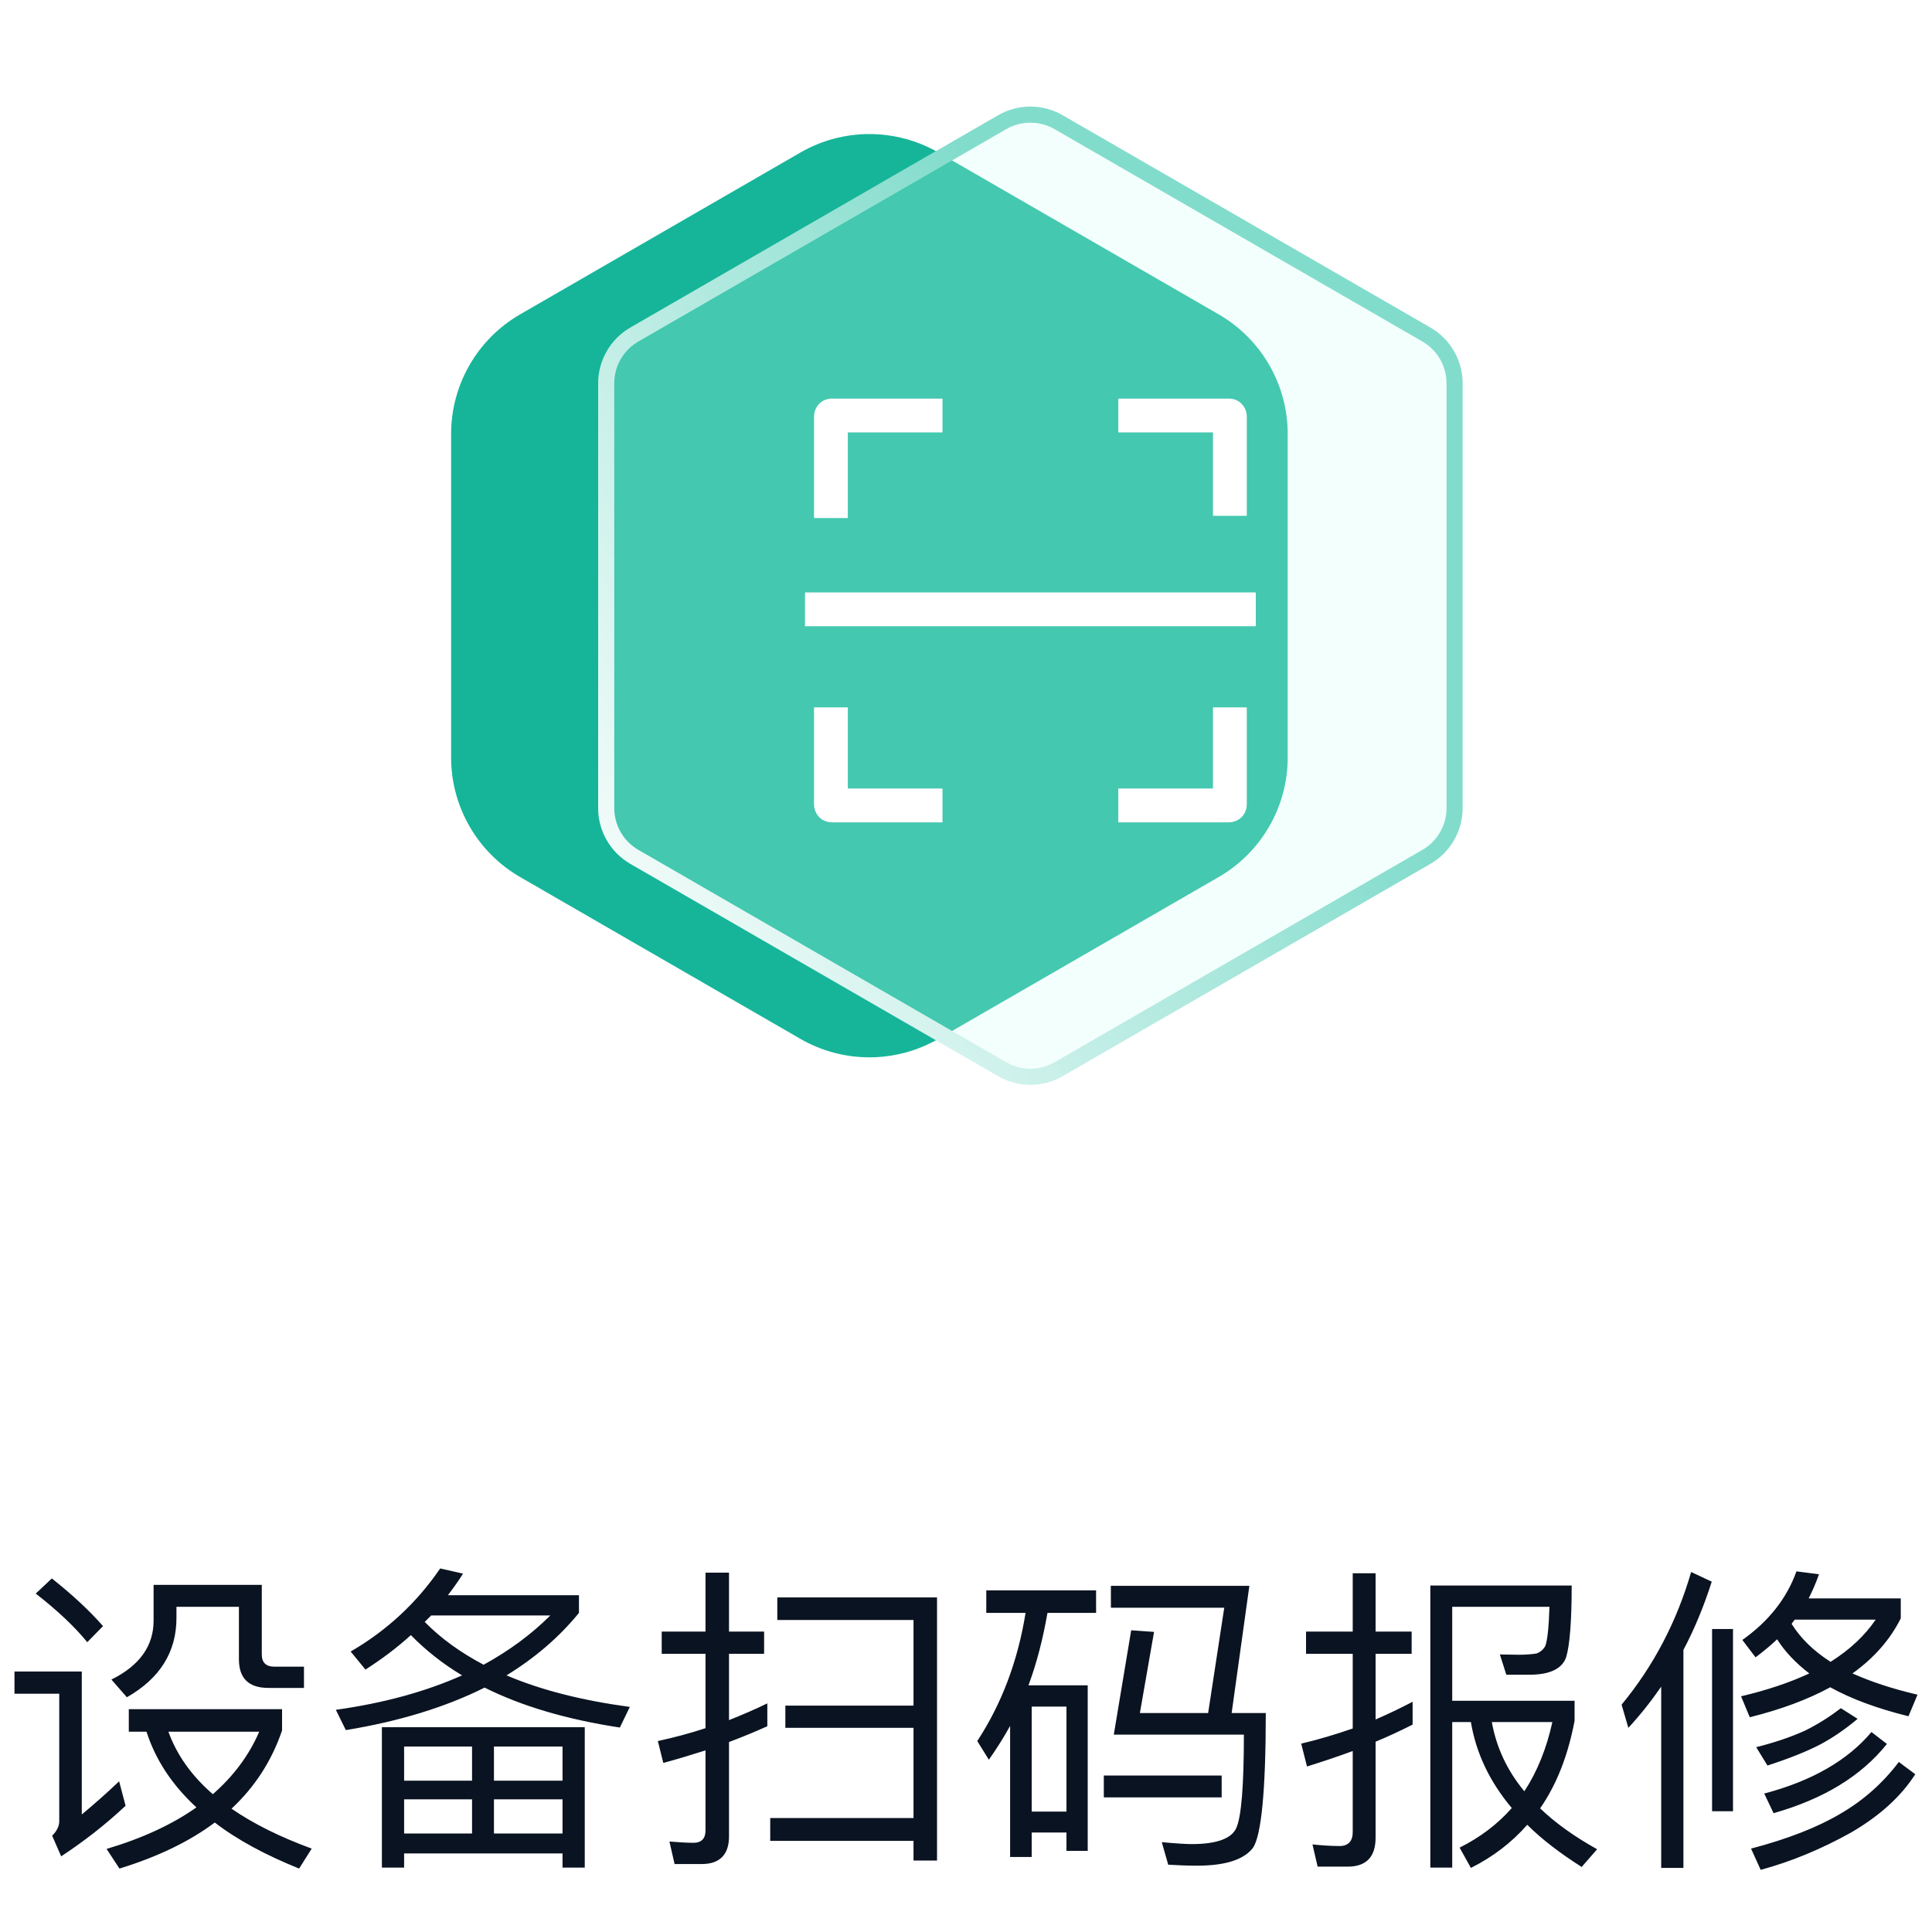 <svg width="120" height="120" viewBox="0 0 120 120" fill="none" xmlns="http://www.w3.org/2000/svg">
<g filter="url(#filter0_b_7707_7857)">
<path d="M49.711 9.476C52.365 7.944 55.635 7.944 58.289 9.476L75.692 19.524C78.346 21.056 79.981 23.888 79.981 26.953V47.047C79.981 50.112 78.346 52.944 75.692 54.476L58.289 64.524C55.635 66.056 52.365 66.056 49.711 64.524L32.308 54.476C29.654 52.944 28.019 50.112 28.019 47.047V26.953C28.019 23.888 29.654 21.056 32.308 19.524L49.711 9.476Z" fill="#16B599"/>
</g>
<g filter="url(#filter1_b_7707_7857)">
<path d="M62 7.155C63.238 6.44 64.762 6.44 66 7.155L88.847 20.345C90.084 21.06 90.847 22.38 90.847 23.809V50.191C90.847 51.62 90.084 52.94 88.847 53.655L66 66.845C64.762 67.56 63.238 67.56 62 66.845L39.153 53.655C37.916 52.94 37.153 51.62 37.153 50.191V23.809C37.153 22.38 37.916 21.06 39.153 20.345L62 7.155Z" fill="#D0FFF7" fill-opacity="0.25"/>
<path d="M62.25 7.588C63.333 6.963 64.667 6.963 65.75 7.588L88.597 20.778C89.68 21.404 90.347 22.559 90.347 23.809V50.191C90.347 51.441 89.68 52.596 88.597 53.222L65.75 66.412C64.667 67.037 63.333 67.037 62.25 66.412L39.403 53.222C38.32 52.596 37.653 51.441 37.653 50.191V23.809C37.653 22.559 38.32 21.404 39.403 20.778L62.25 7.588Z" stroke="url(#paint0_linear_7707_7857)"/>
</g>
<g filter="url(#filter2_d_7707_7857)">
<path d="M52.66 42.507H50.56V48.527C50.56 49.087 50.98 49.647 51.68 49.647H58.54V47.547H52.66V42.507ZM52.66 25.427H58.54V23.327H51.68C50.98 23.327 50.56 23.887 50.56 24.447V30.747H52.66V25.427ZM75.34 47.547H69.46V49.647H76.32C76.88 49.647 77.44 49.227 77.44 48.527V42.507H75.34V47.547ZM75.34 30.607H77.44V24.447C77.44 23.887 77.02 23.327 76.32 23.327H69.46V25.427H75.34V30.607ZM50 35.367H78V37.467H50V35.367Z" fill="white"/>
</g>
<path d="M3.22 98.04L2.22 98.98C3.58 100.04 4.64 101.04 5.42 102L6.4 101C5.54 100.02 4.48 99.04 3.22 98.04ZM0.9 103.82V105.2H3.68V113.12C3.68 113.44 3.52 113.74 3.24 114.02L3.8 115.3C5.2 114.38 6.54 113.34 7.8 112.16L7.4 110.64C6.58 111.42 5.8 112.1 5.08 112.7V103.82H0.9ZM8 106.16V107.56H9.1C9.66 109.3 10.68 110.86 12.2 112.26C10.7 113.32 8.84 114.18 6.62 114.84L7.42 116.06C9.76 115.34 11.74 114.4 13.34 113.2C14.74 114.28 16.5 115.22 18.58 116.06L19.36 114.82C17.4 114.1 15.74 113.28 14.38 112.34C15.84 110.98 16.88 109.36 17.52 107.48V106.16H8ZM10.46 107.56H16.1C15.46 109.04 14.5 110.32 13.22 111.44C11.9 110.3 10.98 109 10.46 107.56ZM9.54 98.44V100.66C9.54 102.24 8.66 103.46 6.92 104.32L7.88 105.42C9.92 104.26 10.96 102.62 10.96 100.5V99.8H14.84V103.06C14.84 104.24 15.44 104.84 16.68 104.84H18.88V103.52H17.04C16.52 103.52 16.26 103.26 16.26 102.76V98.44H9.54ZM36.32 107.28H23.72V116H25.1V115.12H34.94V116H36.32V107.28ZM25.1 113.88V111.76H29.32V113.88H25.1ZM30.68 113.88V111.76H34.94V113.88H30.68ZM25.1 110.6V108.48H29.32V110.6H25.1ZM30.68 108.48H34.94V110.6H30.68V108.48ZM27.34 97.42C25.88 99.56 24.02 101.28 21.78 102.58L22.7 103.7C23.7 103.06 24.64 102.36 25.52 101.56C26.44 102.5 27.5 103.34 28.7 104.06C26.46 105.06 23.86 105.78 20.86 106.2L21.48 107.46C24.78 106.92 27.66 106.04 30.1 104.82C32.42 105.98 35.22 106.8 38.5 107.3L39.12 106.02C36.16 105.62 33.62 104.98 31.46 104.06C33.22 102.98 34.72 101.7 35.96 100.18V99.08H27.82C28.14 98.66 28.46 98.22 28.76 97.74L27.34 97.42ZM26.38 100.74L26.78 100.34H34.18C33.02 101.5 31.64 102.52 30.04 103.4C28.6 102.64 27.38 101.76 26.38 100.74ZM48.28 99.22V100.62H56.74V105.94H48.78V107.32H56.74V112.92H47.84V114.34H56.74V115.56H58.2V99.22H48.28ZM47.66 105.8C46.88 106.18 46.08 106.52 45.28 106.84V102.72H47.46V101.34H45.28V97.68H43.82V101.34H41.1V102.72H43.82V107.34C42.86 107.66 41.86 107.92 40.86 108.14L41.2 109.5C42.08 109.26 42.94 109 43.82 108.72V113.7C43.82 114.2 43.56 114.46 43.08 114.46C42.6 114.46 42.1 114.42 41.58 114.38L41.9 115.78H43.58C44.7 115.78 45.28 115.2 45.28 114.06V108.2C46.08 107.9 46.86 107.58 47.66 107.22V105.8ZM67.56 104.68H63.88C64.4 103.28 64.78 101.78 65.06 100.18H68.08V98.78H61.26V100.18H63.7C63.22 103.16 62.22 105.82 60.7 108.14L61.42 109.3C61.9 108.62 62.34 107.92 62.74 107.2V115.34H64.08V113.82H66.24V114.96H67.56V104.68ZM64.08 112.52V106H66.24V112.52H64.08ZM70.26 101.26L69.18 107.74H77.26C77.26 110.94 77.1 112.88 76.78 113.56C76.48 114.2 75.56 114.54 74.02 114.54C73.66 114.54 73.04 114.5 72.16 114.42L72.56 115.82C73.2 115.86 73.8 115.88 74.36 115.88C76.12 115.88 77.26 115.5 77.82 114.78C78.34 114.02 78.62 111.24 78.62 106.4H76.5L77.6 98.5H69V99.86H76.04L75.04 106.4H70.8L71.68 101.36L70.26 101.26ZM68.56 110.28V111.64H75.88V110.28H68.56ZM87.74 105.7C86.98 106.1 86.22 106.46 85.44 106.8V102.72H87.68V101.34H85.44V97.72H84.02V101.34H81.12V102.72H84.02V107.36C82.98 107.72 81.92 108.04 80.82 108.3L81.18 109.72C82.14 109.42 83.1 109.1 84.02 108.76V113.8C84.02 114.36 83.74 114.66 83.2 114.66C82.66 114.66 82.1 114.62 81.52 114.56L81.84 115.94H83.7C84.86 115.94 85.44 115.34 85.44 114.14V108.18C86.22 107.86 86.98 107.5 87.74 107.12V105.7ZM90.2 106.96H91.36C91.68 108.88 92.52 110.66 93.9 112.3C93.02 113.3 91.94 114.12 90.66 114.76L91.36 116.02C92.72 115.34 93.9 114.44 94.86 113.34C95.78 114.26 96.92 115.12 98.24 115.96L99.2 114.86C97.8 114.08 96.62 113.24 95.66 112.32C96.7 110.82 97.4 109 97.8 106.88V105.64H90.2V99.8H96.24C96.2 101.04 96.12 101.86 95.98 102.24C95.84 102.48 95.66 102.62 95.44 102.7C95.2 102.74 94.82 102.78 94.34 102.78C93.86 102.78 93.48 102.76 93.16 102.76L93.56 104.02H95C96.28 104.02 97.04 103.64 97.28 102.92C97.5 102.18 97.62 100.7 97.62 98.48H88.84V116H90.2V106.96ZM92.66 106.96H96.42C96.06 108.6 95.48 110.04 94.68 111.26C93.6 109.96 92.94 108.52 92.66 106.96ZM111.58 97.6C110.98 99.28 109.86 100.7 108.22 101.86L109.04 102.94C109.52 102.58 109.96 102.22 110.38 101.82C110.86 102.58 111.54 103.3 112.38 103.94C111.18 104.5 109.76 104.98 108.14 105.36L108.68 106.66C110.62 106.18 112.28 105.56 113.68 104.8C114.98 105.52 116.6 106.12 118.54 106.6L119.1 105.26C117.56 104.9 116.22 104.46 115.06 103.94C116.4 102.98 117.4 101.84 118.06 100.52V99.28H112.34C112.58 98.8 112.8 98.3 112.98 97.78L111.58 97.6ZM111.28 100.86C111.34 100.78 111.4 100.68 111.48 100.6H116.5C115.82 101.6 114.9 102.46 113.7 103.22C112.64 102.54 111.84 101.76 111.28 100.86ZM105.04 97.64C104.14 100.74 102.7 103.48 100.72 105.88L101.14 107.32C101.88 106.52 102.56 105.66 103.18 104.76V116.02H104.56V102.48C105.26 101.16 105.84 99.74 106.32 98.24L105.04 97.64ZM106.34 101.18V112.5H107.64V101.18H106.34ZM114.34 106.1C113.66 106.62 112.94 107.08 112.14 107.48C111.22 107.9 110.2 108.24 109.08 108.52L109.78 109.66C111.14 109.22 112.24 108.78 113.08 108.34C113.86 107.92 114.62 107.4 115.38 106.76L114.34 106.1ZM116.24 107.58C114.76 109.34 112.54 110.62 109.58 111.4L110.16 112.62C113.26 111.74 115.6 110.32 117.2 108.32L116.24 107.58ZM109.36 116.14C111.28 115.62 113.14 114.84 114.94 113.84C116.74 112.8 118.08 111.58 118.96 110.2L117.94 109.44C116.94 110.76 115.72 111.84 114.3 112.66C112.88 113.5 111.04 114.22 108.76 114.82L109.36 116.14Z" fill="#0A1321"/>
<defs>
<filter id="filter0_b_7707_7857" x="16.591" y="-3.102" width="74.818" height="80.203" filterUnits="userSpaceOnUse" color-interpolation-filters="sRGB">
<feFlood flood-opacity="0" result="BackgroundImageFix"/>
<feGaussianBlur in="BackgroundImageFix" stdDeviation="5.714"/>
<feComposite in2="SourceAlpha" operator="in" result="effect1_backgroundBlur_7707_7857"/>
<feBlend mode="normal" in="SourceGraphic" in2="effect1_backgroundBlur_7707_7857" result="shape"/>
</filter>
<filter id="filter1_b_7707_7857" x="25.153" y="-5.381" width="77.693" height="84.762" filterUnits="userSpaceOnUse" color-interpolation-filters="sRGB">
<feFlood flood-opacity="0" result="BackgroundImageFix"/>
<feGaussianBlur in="BackgroundImageFix" stdDeviation="6"/>
<feComposite in2="SourceAlpha" operator="in" result="effect1_backgroundBlur_7707_7857"/>
<feBlend mode="normal" in="SourceGraphic" in2="effect1_backgroundBlur_7707_7857" result="shape"/>
</filter>
<filter id="filter2_d_7707_7857" x="48.57" y="23.327" width="30.86" height="29.18" filterUnits="userSpaceOnUse" color-interpolation-filters="sRGB">
<feFlood flood-opacity="0" result="BackgroundImageFix"/>
<feColorMatrix in="SourceAlpha" type="matrix" values="0 0 0 0 0 0 0 0 0 0 0 0 0 0 0 0 0 0 127 0" result="hardAlpha"/>
<feOffset dy="1.43"/>
<feGaussianBlur stdDeviation="0.715"/>
<feComposite in2="hardAlpha" operator="out"/>
<feColorMatrix type="matrix" values="0 0 0 0 0 0 0 0 0 0 0 0 0 0 0 0 0 0 0.04 0"/>
<feBlend mode="normal" in2="BackgroundImageFix" result="effect1_dropShadow_7707_7857"/>
<feBlend mode="normal" in="SourceGraphic" in2="effect1_dropShadow_7707_7857" result="shape"/>
</filter>
<linearGradient id="paint0_linear_7707_7857" x1="34.033" y1="56.633" x2="73.615" y2="30.237" gradientUnits="userSpaceOnUse">
<stop stop-color="white"/>
<stop offset="1" stop-color="#82DCCC"/>
</linearGradient>
</defs>
</svg>
